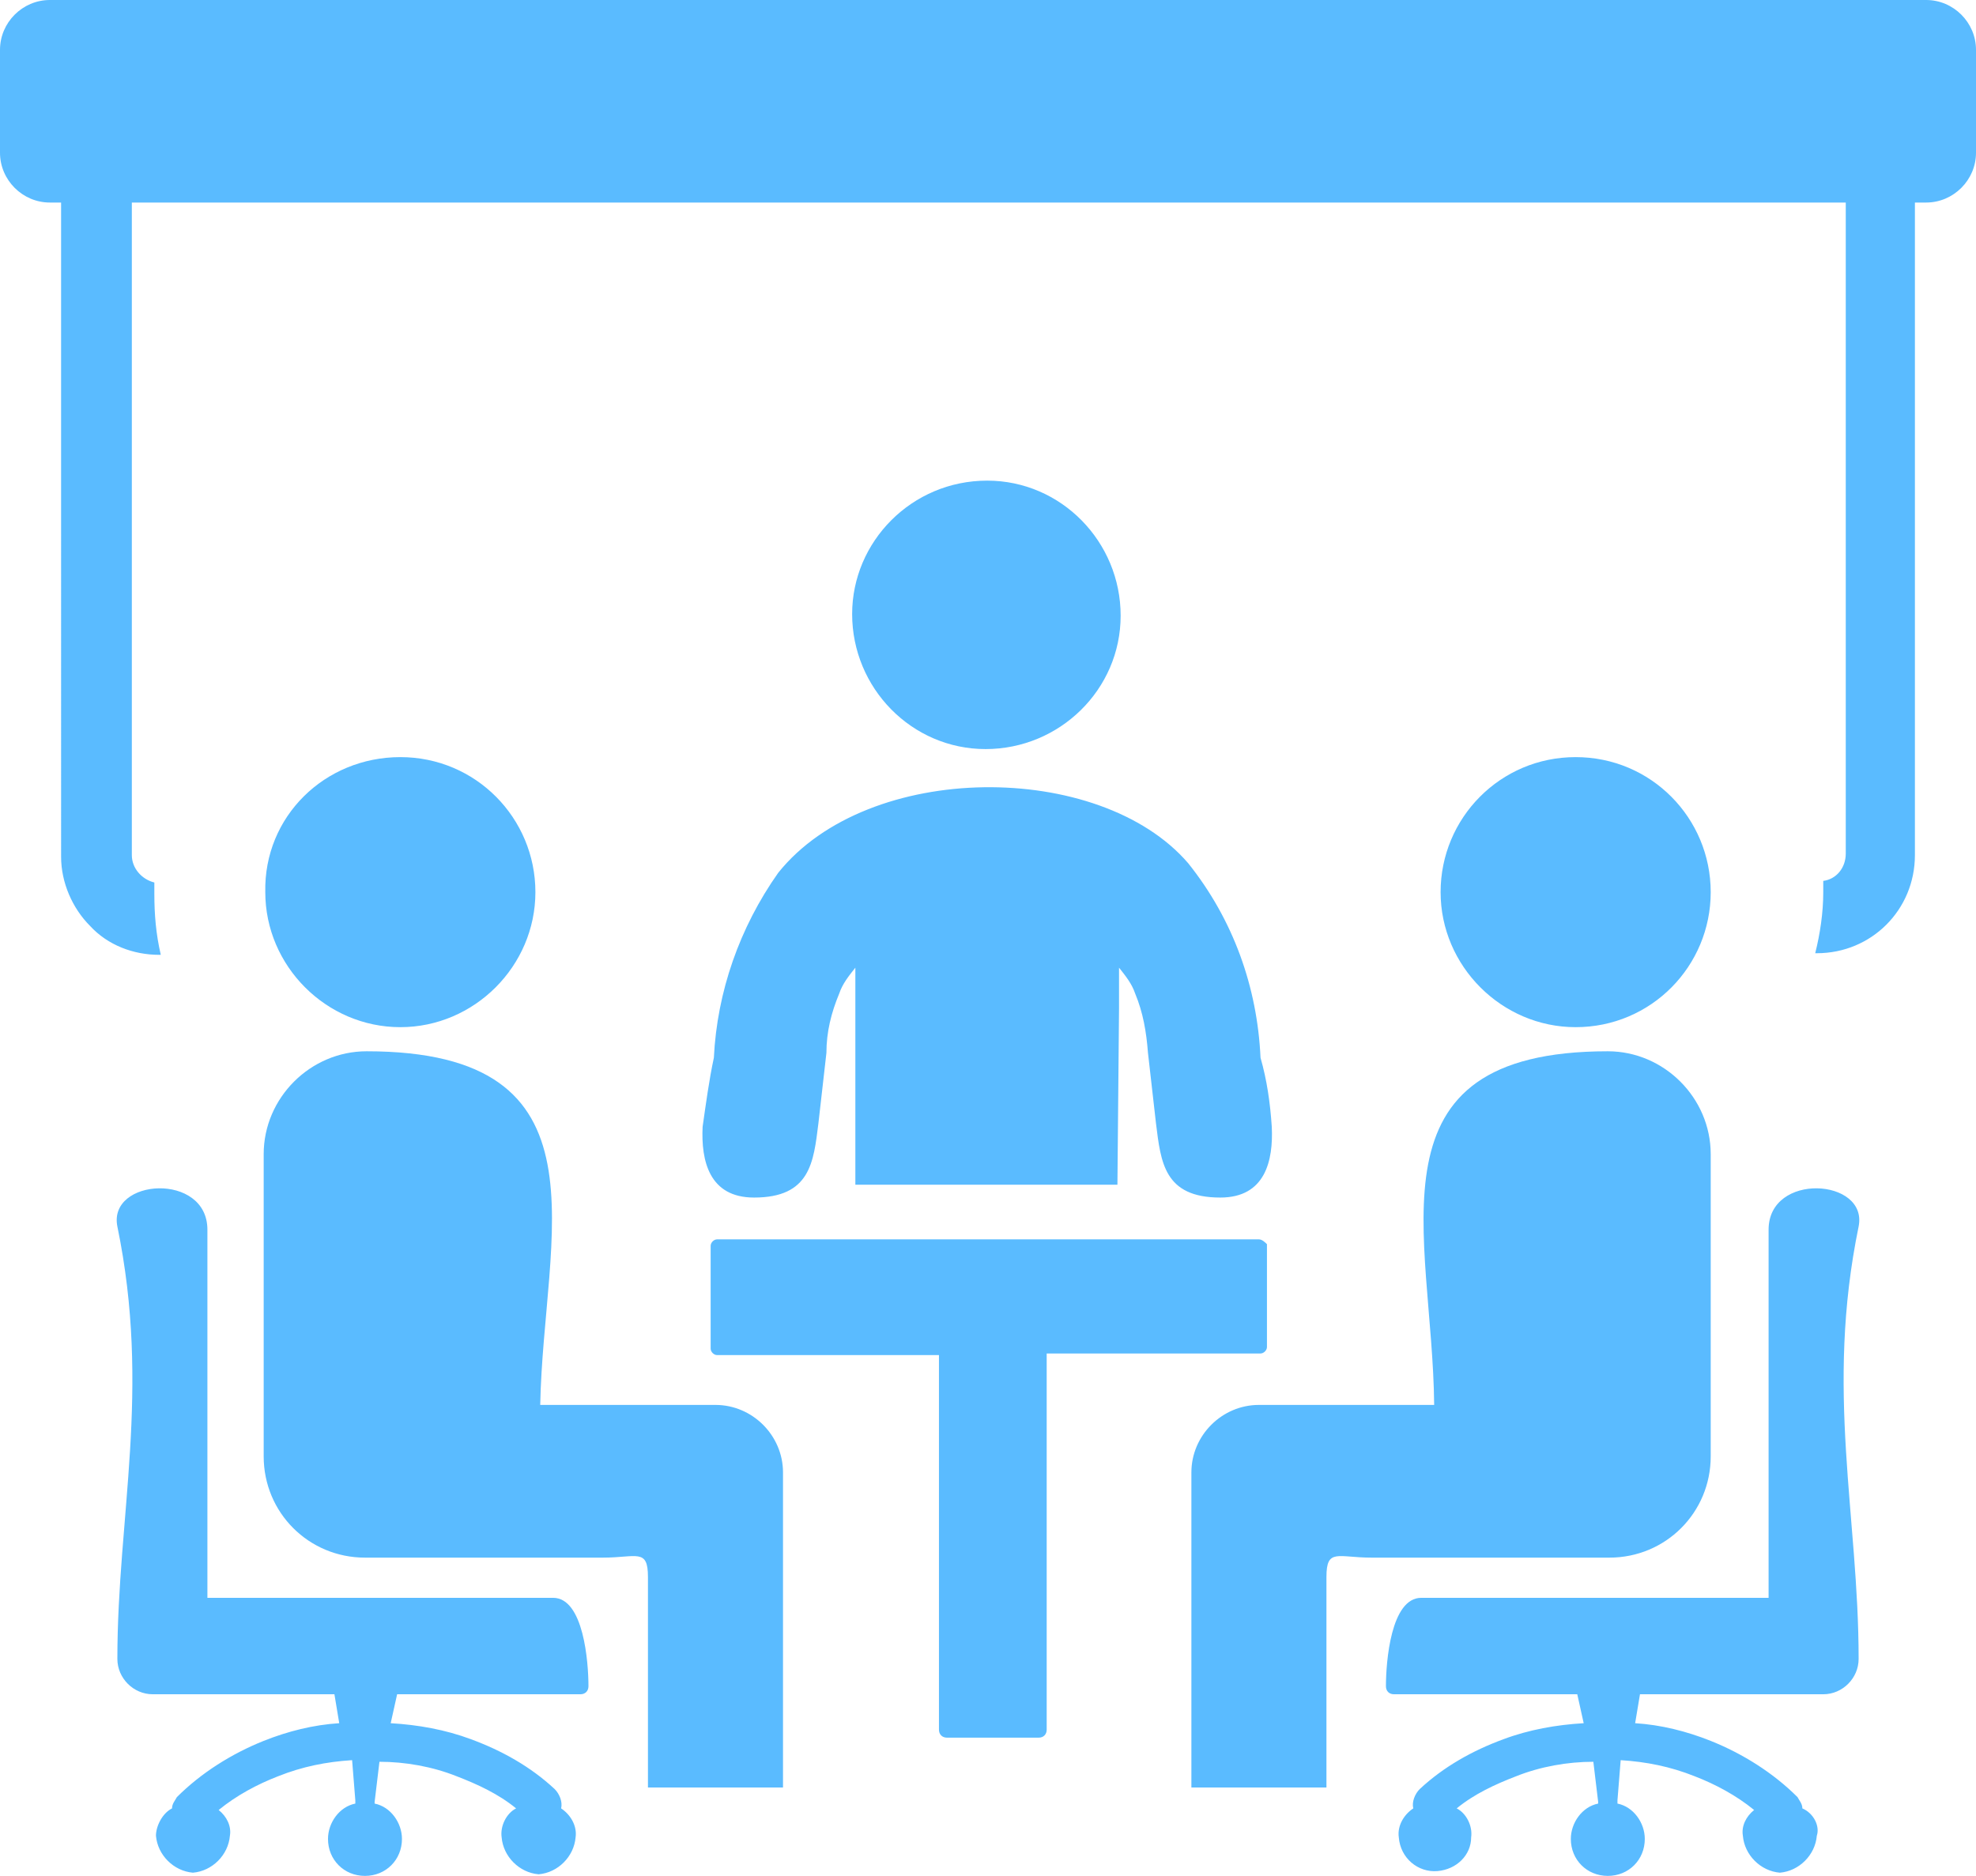 <?xml version="1.0" encoding="UTF-8"?> <!-- Generator: Adobe Illustrator 25.0.0, SVG Export Plug-In . SVG Version: 6.00 Build 0) --> <svg xmlns="http://www.w3.org/2000/svg" xmlns:xlink="http://www.w3.org/1999/xlink" version="1.1" id="Layer_1" x="0px" y="0px" viewBox="0 0 122.9 116.7" style="enable-background:new 0 0 122.9 116.7;" xml:space="preserve"> <style type="text/css"> .st0{fill:#5ABBFF;} </style> <path class="st0" d="M119.1,12.6v40.6c0,3.4-2.7,6.1-6.1,6.1l0,0h-0.1c0.3-1.2,0.5-2.5,0.5-3.8l0,0c0-0.2,0-0.5,0-0.7 c0.8-0.1,1.4-0.8,1.4-1.7V12.6H8.2v40.6c0,0.8,0.6,1.5,1.4,1.7c0,0.2,0,0.5,0,0.7l0,0c0,1.3,0.1,2.5,0.4,3.8H9.9 c-1.6,0-3.2-0.6-4.3-1.8l0,0c-1.1-1.1-1.8-2.7-1.8-4.3V12.6H3.1C1.4,12.6,0,11.2,0,9.5V3.1C0,1.4,1.4,0,3.1,0h116.7 c1.7,0,3.1,1.4,3.1,3.1v6.4c0,1.7-1.4,3.1-3.1,3.1H119.1z M78.3,77.1H44.6c-0.2,0-0.4,0.2-0.4,0.4v6.4c0,0.2,0.2,0.4,0.4,0.4l0,0 h13.8v23.3c0,0.3,0.2,0.5,0.5,0.5h5.7c0.3,0,0.5-0.2,0.5-0.5V84.2h13.3c0.2,0,0.4-0.2,0.4-0.4v-6.4C78.7,77.3,78.5,77.1,78.3,77.1z M61.4,29.9c4.6,0,8.3,3.8,8.3,8.4s-3.8,8.3-8.4,8.3S53,42.8,53,38.2C53,33.7,56.7,29.9,61.4,29.9L61.4,29.9z M48.4,54.3 c-2.4,3.4-3.8,7.4-4,11.5c-0.3,1.4-0.5,2.9-0.7,4.3c-0.1,2.1,0.4,4.4,3.2,4.4c3.5,0,3.7-2.2,4-4.6l0.5-4.4c0-1.3,0.3-2.5,0.8-3.7 c0.2-0.6,0.6-1.1,1-1.6v2.5l0,0v11h16.3l0.1-11l0,0v-2.5c0.4,0.5,0.8,1,1,1.6c0.5,1.2,0.7,2.4,0.8,3.7l0.5,4.4 c0.3,2.4,0.5,4.6,4,4.6c2.8,0,3.3-2.3,3.2-4.4c-0.1-1.5-0.3-2.9-0.7-4.3c-0.2-4.4-1.7-8.6-4.5-12.1C68.4,47.3,54,47.3,48.4,54.3 L48.4,54.3z M112.1,112.5c0-0.3-0.2-0.5-0.3-0.7c-1.5-1.5-3.4-2.7-5.4-3.5c-1.5-0.6-3.1-1-4.7-1.1l0.3-1.8h11.4c1.2,0,2.2-1,2.2-2.2 c0-8.9-2.1-16.7,0-26.9c0.6-3-5.6-3.4-5.6,0.2v22.9H88.4c-1.9,0-2.2,4-2.2,5.5c0,0.3,0.2,0.5,0.5,0.5h11.4l0.4,1.8 c-1.7,0.1-3.4,0.4-5,1c-1.9,0.7-3.7,1.7-5.2,3.1c-0.3,0.3-0.5,0.8-0.4,1.2c-0.6,0.4-1,1.1-0.9,1.8c0.1,1.3,1.2,2.2,2.4,2.1 c1.2-0.1,2.1-1,2.1-2.1c0.1-0.7-0.3-1.5-0.9-1.8c1.1-0.9,2.4-1.5,3.7-2c1.5-0.6,3.2-0.9,4.8-0.9l0.3,2.5v0.1c-1,0.2-1.7,1.2-1.7,2.2 c0,1.3,1,2.3,2.3,2.3s2.3-1,2.3-2.3c0-1-0.7-2-1.7-2.2V112l0.2-2.5c1.6,0.1,3.1,0.4,4.6,1l0,0c1.3,0.5,2.6,1.2,3.7,2.1 c-0.5,0.4-0.8,1-0.7,1.6c0.1,1.2,1.1,2.2,2.3,2.3c1.2-0.1,2.2-1.1,2.3-2.3C113.2,113.6,112.8,112.8,112.1,112.5L112.1,112.5z M10.7,112.5c0-0.3,0.2-0.5,0.3-0.7c1.5-1.5,3.4-2.7,5.4-3.5c1.5-0.6,3.1-1,4.7-1.1l-0.3-1.8H9.5c-1.2,0-2.2-1-2.2-2.2 c0-8.9,2.1-16.7,0-26.9c-0.6-3,5.6-3.4,5.6,0.2v22.9h21.5c1.9,0,2.2,4,2.2,5.5c0,0.3-0.2,0.5-0.5,0.5H24.7l-0.4,1.8 c1.7,0.1,3.4,0.4,5,1c1.9,0.7,3.7,1.7,5.2,3.1c0.3,0.3,0.5,0.8,0.4,1.2c0.6,0.4,1,1.1,0.9,1.8c-0.1,1.2-1.1,2.2-2.3,2.3 c-1.2-0.1-2.2-1.1-2.3-2.3c-0.1-0.7,0.3-1.5,0.9-1.8c-1.1-0.9-2.4-1.5-3.7-2c-1.5-0.6-3.2-0.9-4.8-0.9l-0.3,2.5v0.1 c1,0.2,1.7,1.2,1.7,2.2c0,1.3-1,2.3-2.3,2.3s-2.3-1-2.3-2.3l0,0c0-1,0.7-2,1.7-2.2V112l-0.2-2.5c-1.6,0.1-3.1,0.4-4.6,1l0,0 c-1.3,0.5-2.6,1.2-3.7,2.1c0.5,0.4,0.8,1,0.7,1.6c-0.1,1.2-1.1,2.2-2.3,2.3c-1.2-0.1-2.2-1.1-2.3-2.3 C9.7,113.6,10.1,112.8,10.7,112.5L10.7,112.5z M33.6,87.4h10.9c2.3,0,4.2,1.9,4.2,4.2v5.3l0,0v14.3h-8.4V98.1c0-1.8-0.7-1.2-2.8-1.2 c-4.9,0-9.8,0-14.8,0c-3.5,0-6.3-2.8-6.3-6.3V71.8c0-3.5,2.9-6.4,6.4-6.4C38.2,65.4,33.8,76.8,33.6,87.4L33.6,87.4z M89.2,87.4H78.3 c-2.3,0-4.2,1.9-4.2,4.2c0,6.9,0,12.7,0,19.6h8.4V98.1c0-1.8,0.7-1.2,2.8-1.2c4.9,0,9.8,0,14.8,0c3.5,0,6.3-2.8,6.3-6.3V71.8 c0-3.5-2.9-6.4-6.4-6.4C84.7,65.4,89.1,76.8,89.2,87.4L89.2,87.4z M98,47.1c-4.7,0-8.4,3.8-8.4,8.4s3.8,8.4,8.4,8.4 c4.7,0,8.4-3.8,8.4-8.4S102.7,47.1,98,47.1L98,47.1z M24.9,47.1c4.7,0,8.4,3.8,8.4,8.4s-3.8,8.4-8.4,8.4s-8.4-3.8-8.4-8.4l0,0 C16.4,50.8,20.2,47.1,24.9,47.1z"></path> </svg> 